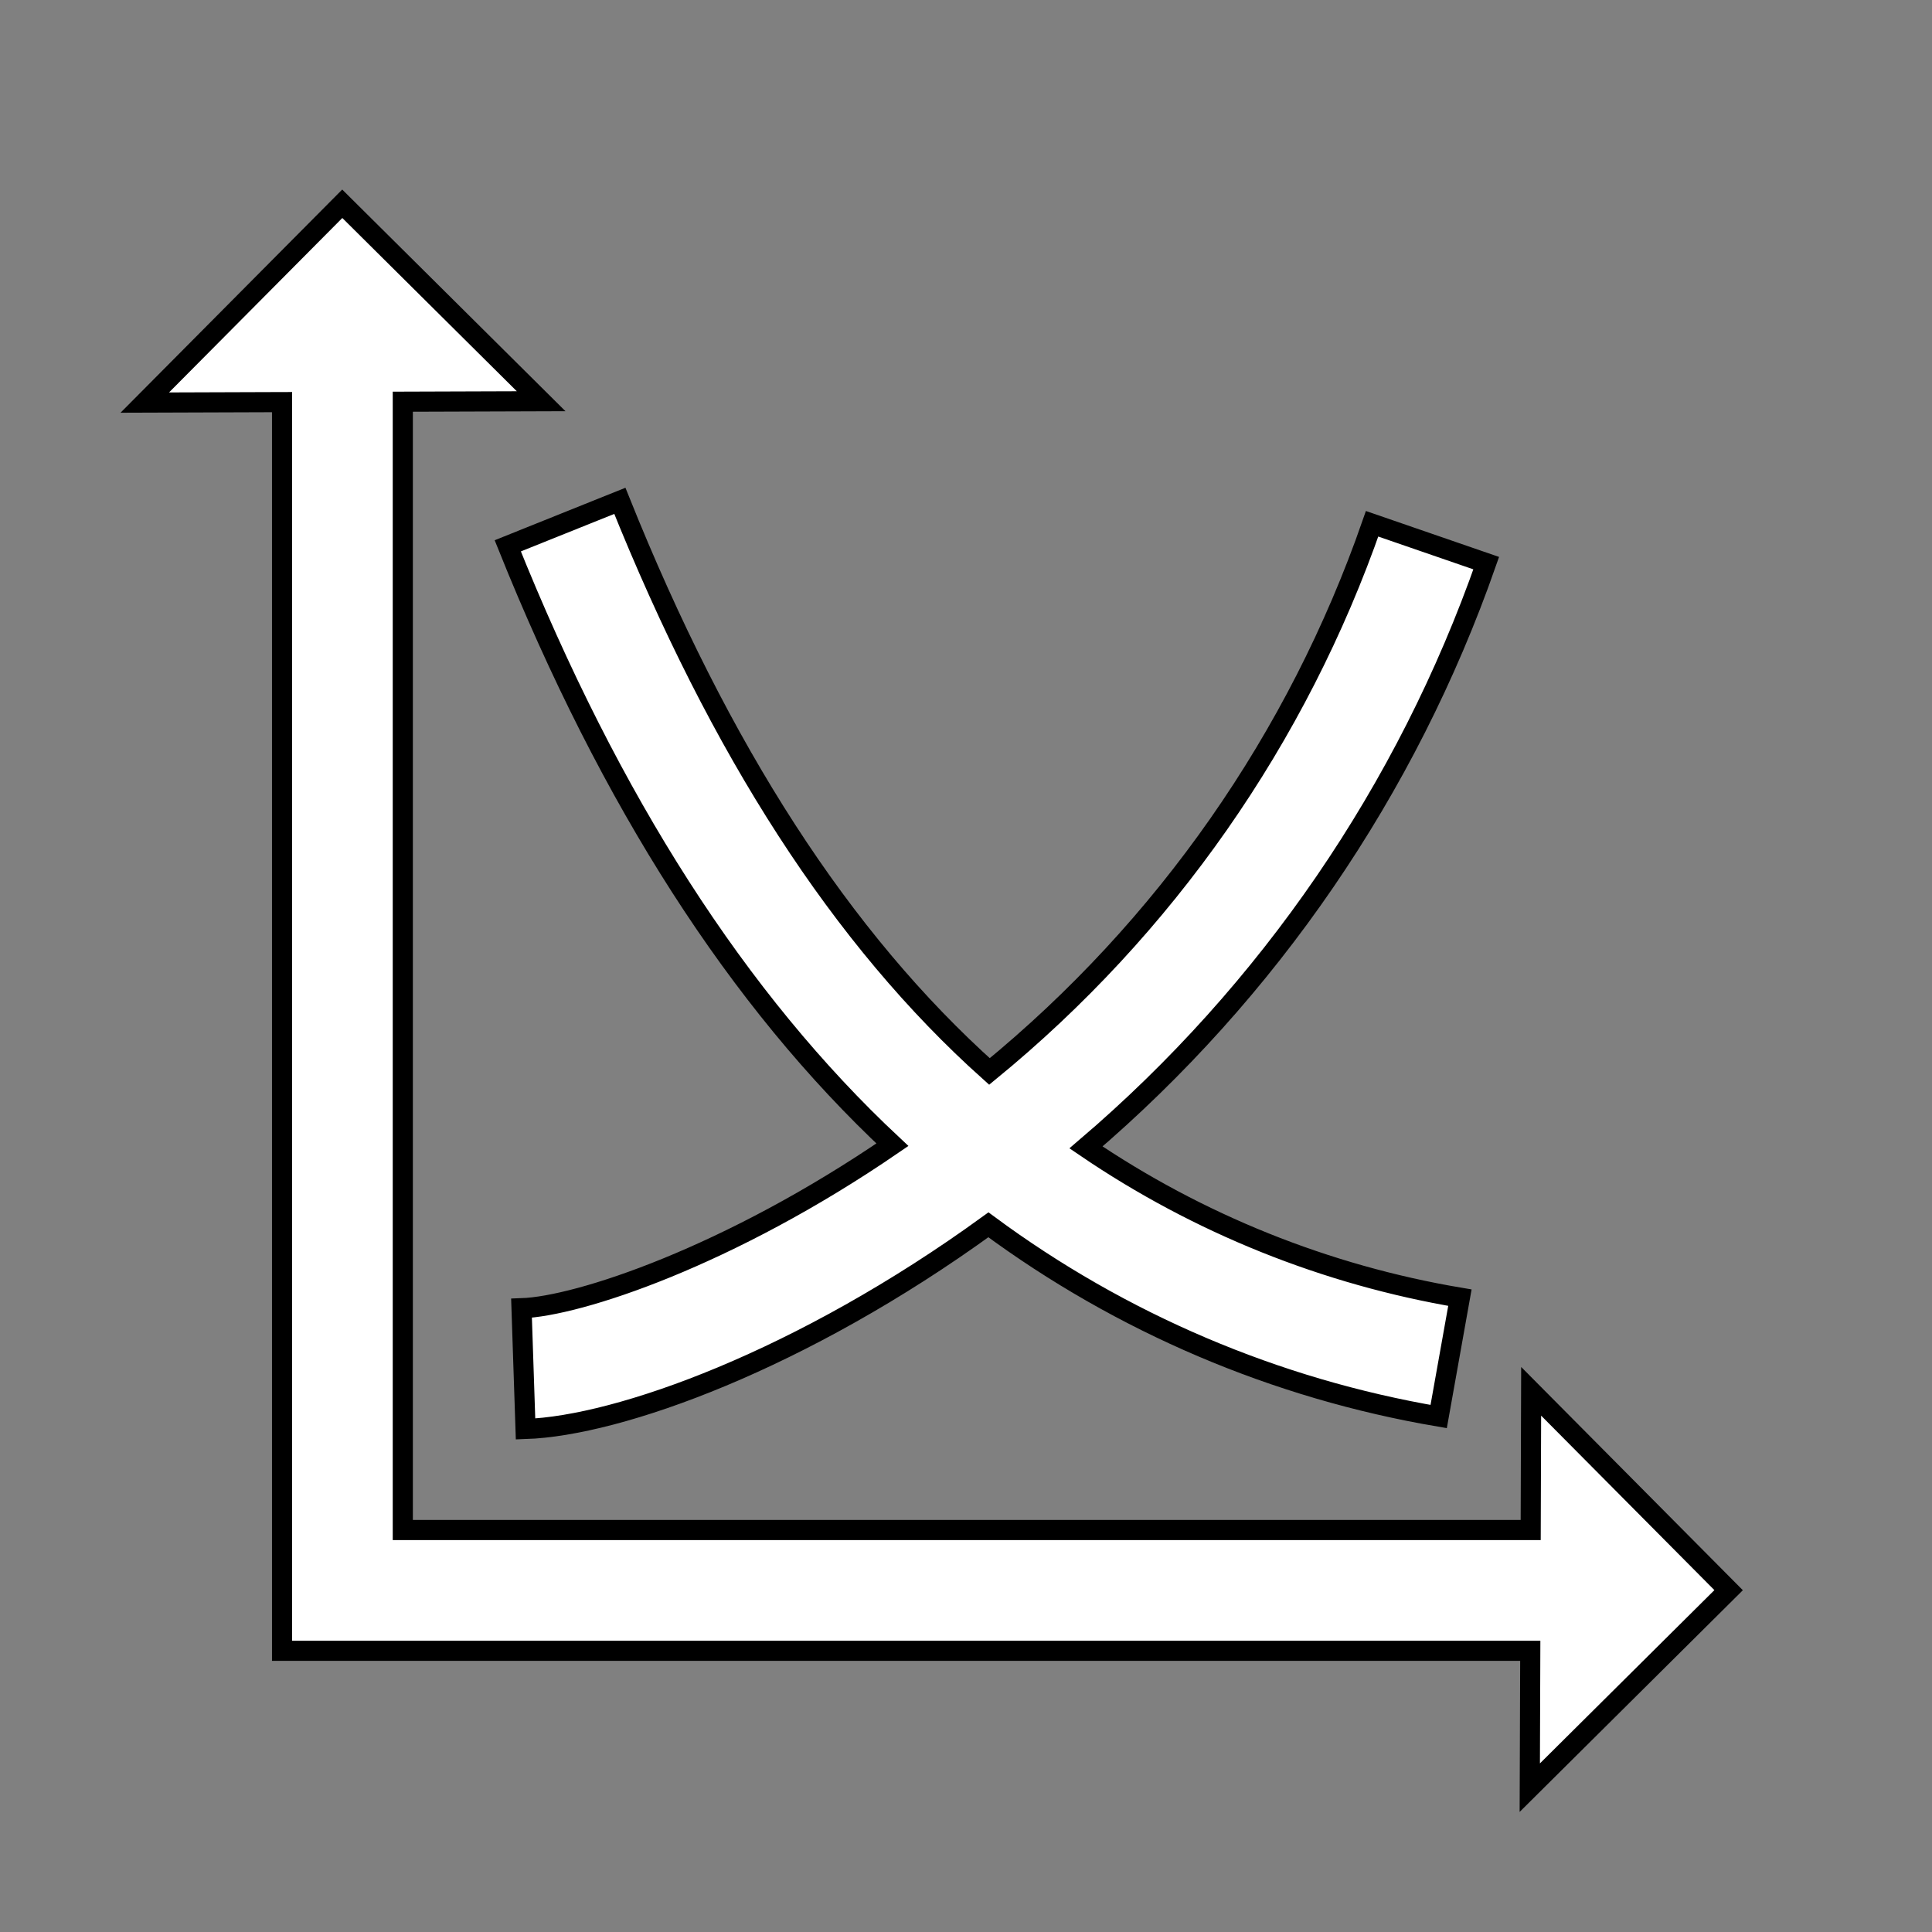 <svg width="96" height="96" xmlns="http://www.w3.org/2000/svg" xmlns:xlink="http://www.w3.org/1999/xlink" xml:space="preserve" overflow="hidden"><rect width="100%" height="100%" fill="#808080" stroke="none"/><defs><clipPath id="clip0"><rect x="0" y="0" width="96" height="96"/></clipPath></defs><g clip-path="url(#clip0)"><path d="M44.343 56.881C36.22 62.446 28.732 64.912 25.914 65.006L26.114 71.006C30.748 70.851 39.843 67.589 49.114 60.86 55.722 65.745 63.386 69.008 71.487 70.387L72.542 64.48C65.883 63.357 59.546 60.81 53.962 57.013 63.043 49.266 69.906 39.248 73.85 27.982L68.179 26.026C64.474 36.678 57.894 46.098 49.166 53.241 41.811 46.658 35.781 37.3 30.8 24.886L25.23 27.122C30.327 39.817 36.661 49.7 44.343 56.881Z" stroke="#000000" fill="#FFFFFF"/><path d="M76.014 88.828 85.894 79.015 76.082 69.133 76.059 76.025 20.015 76.025 20.015 19.96 26.889 19.937 17.007 10.125 7.194 20.004 13.693 19.982 14.015 19.981 14.015 82.027 76.038 82.027 76.037 82.329 76.014 88.828Z" stroke="#000000" fill="#FFFFFF"/></g></svg>